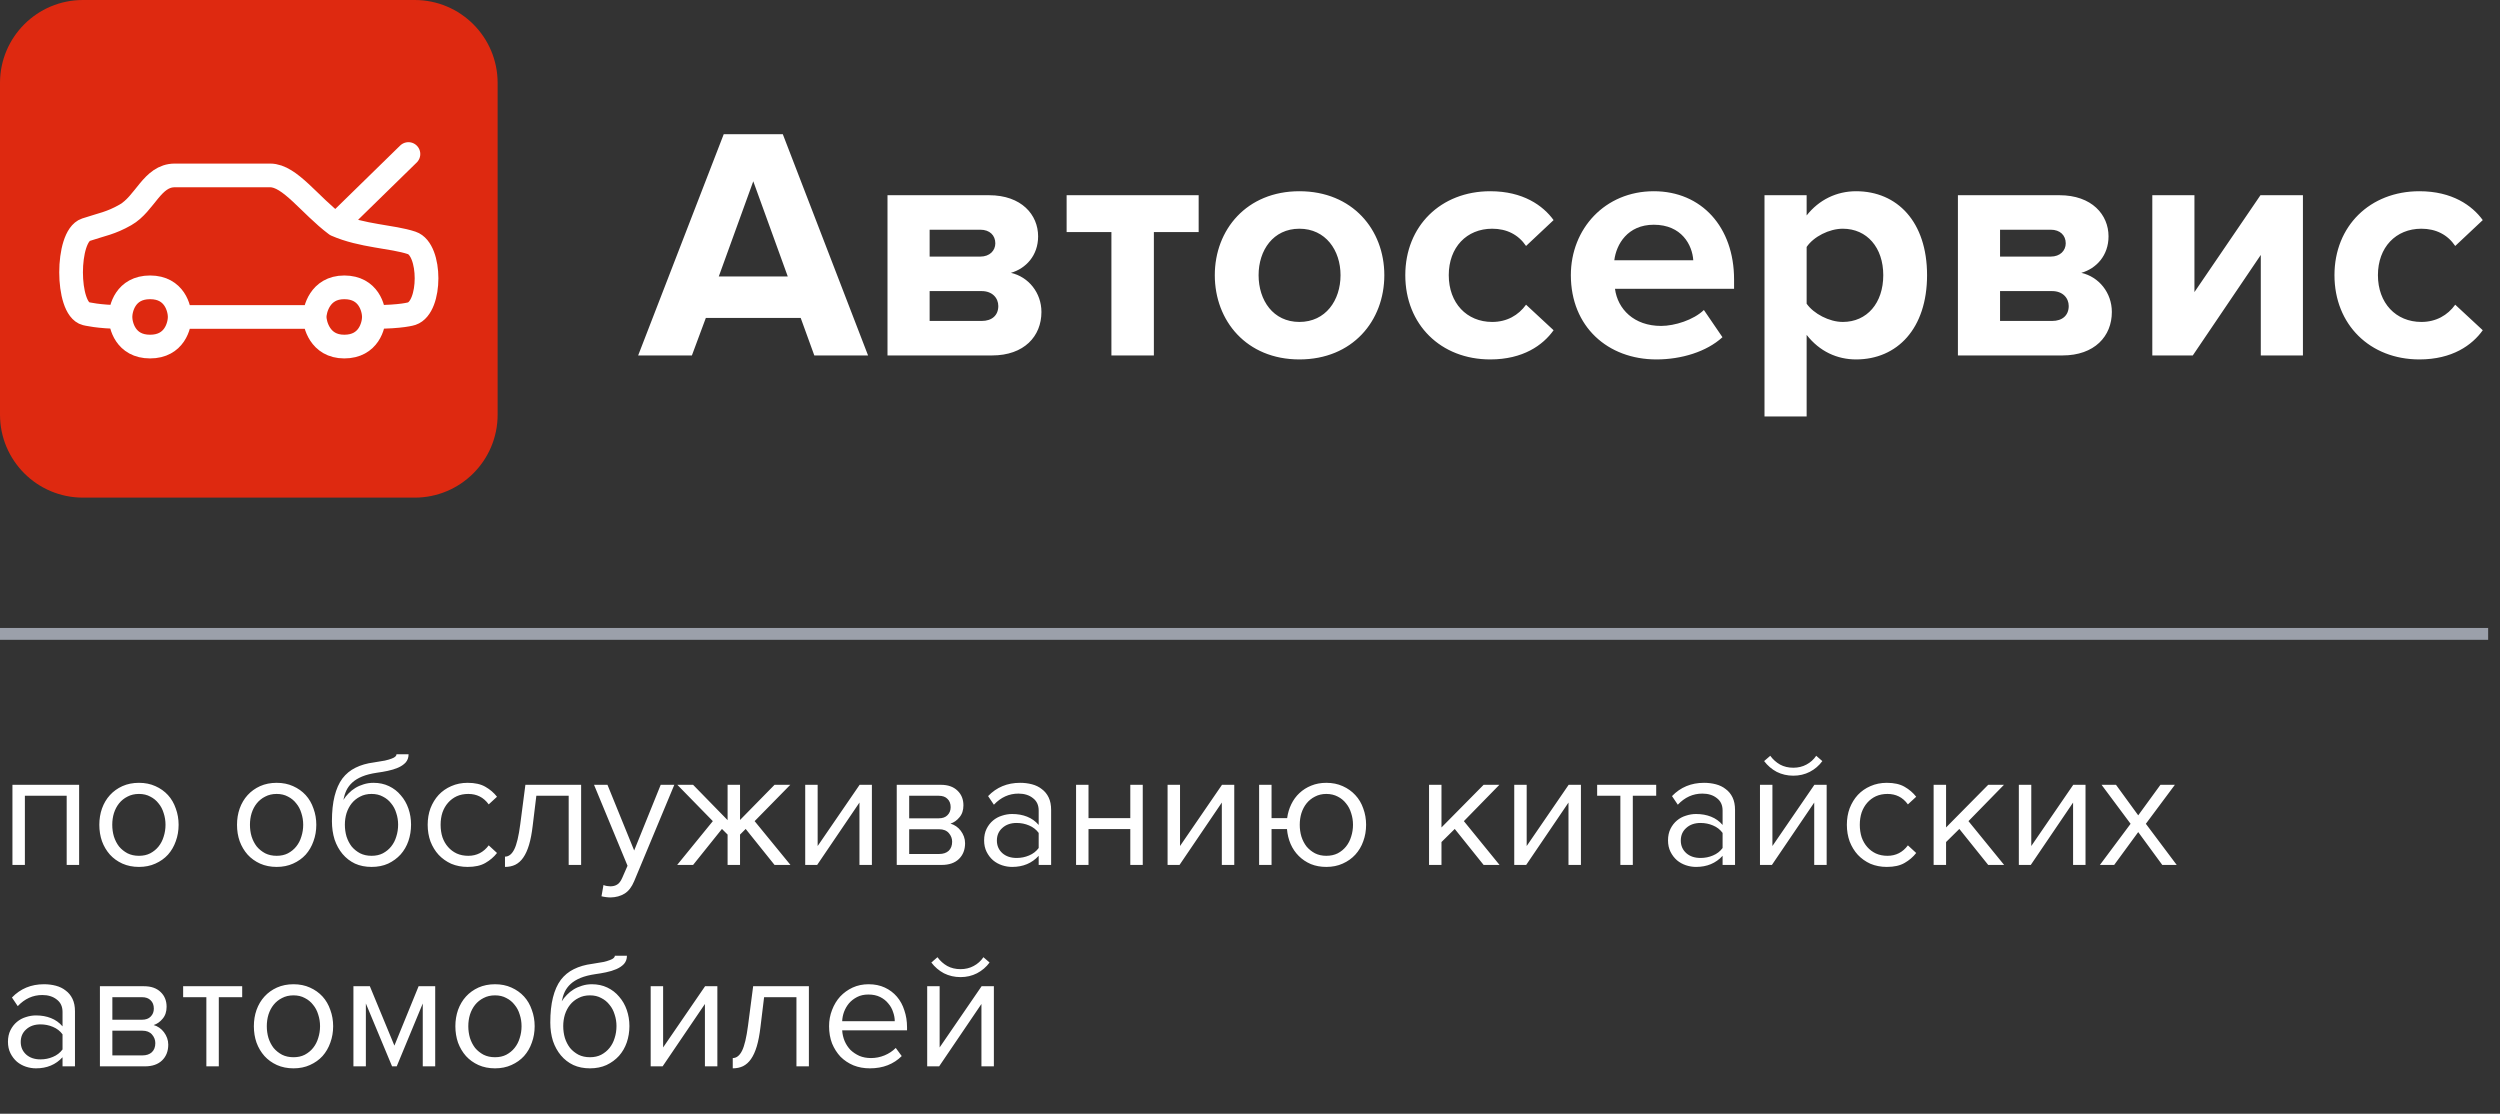 <svg width="211" height="94" viewBox="0 0 211 94" fill="none" xmlns="http://www.w3.org/2000/svg">
<rect x="0" y="0" width="211" height="94" fill="#333333" stroke="none"/>
<g clip-path="url(#clip0_7_319)">
<path d="M5.628 73V67.162H2.1V73H1.05V66.238H6.678V73H5.628ZM11.729 73.168C11.215 73.168 10.749 73.075 10.329 72.888C9.918 72.701 9.568 72.449 9.279 72.132C8.989 71.805 8.765 71.427 8.607 70.998C8.457 70.569 8.383 70.107 8.383 69.612C8.383 69.127 8.457 68.669 8.607 68.24C8.765 67.801 8.989 67.423 9.279 67.106C9.568 66.789 9.918 66.537 10.329 66.35C10.749 66.163 11.215 66.07 11.729 66.07C12.242 66.07 12.704 66.163 13.115 66.35C13.535 66.537 13.889 66.789 14.179 67.106C14.468 67.423 14.687 67.801 14.837 68.24C14.995 68.669 15.075 69.127 15.075 69.612C15.075 70.107 14.995 70.569 14.837 70.998C14.687 71.427 14.468 71.805 14.179 72.132C13.889 72.449 13.535 72.701 13.115 72.888C12.704 73.075 12.242 73.168 11.729 73.168ZM11.729 72.23C12.093 72.23 12.41 72.16 12.681 72.02C12.961 71.871 13.194 71.679 13.381 71.446C13.577 71.203 13.721 70.923 13.815 70.606C13.917 70.289 13.969 69.957 13.969 69.612C13.969 69.267 13.917 68.94 13.815 68.632C13.721 68.315 13.577 68.039 13.381 67.806C13.194 67.563 12.961 67.372 12.681 67.232C12.41 67.083 12.093 67.008 11.729 67.008C11.365 67.008 11.043 67.083 10.763 67.232C10.483 67.372 10.245 67.563 10.049 67.806C9.862 68.039 9.717 68.315 9.615 68.632C9.521 68.94 9.475 69.267 9.475 69.612C9.475 69.957 9.521 70.289 9.615 70.606C9.717 70.923 9.862 71.203 10.049 71.446C10.245 71.679 10.483 71.871 10.763 72.02C11.043 72.16 11.365 72.23 11.729 72.23ZM23.35 73.168C22.836 73.168 22.37 73.075 21.95 72.888C21.539 72.701 21.189 72.449 20.9 72.132C20.61 71.805 20.386 71.427 20.228 70.998C20.078 70.569 20.004 70.107 20.004 69.612C20.004 69.127 20.078 68.669 20.228 68.24C20.386 67.801 20.61 67.423 20.9 67.106C21.189 66.789 21.539 66.537 21.95 66.35C22.37 66.163 22.836 66.07 23.35 66.07C23.863 66.07 24.325 66.163 24.736 66.35C25.156 66.537 25.51 66.789 25.8 67.106C26.089 67.423 26.308 67.801 26.458 68.24C26.616 68.669 26.696 69.127 26.696 69.612C26.696 70.107 26.616 70.569 26.458 70.998C26.308 71.427 26.089 71.805 25.8 72.132C25.51 72.449 25.156 72.701 24.736 72.888C24.325 73.075 23.863 73.168 23.35 73.168ZM23.35 72.23C23.714 72.23 24.031 72.16 24.302 72.02C24.582 71.871 24.815 71.679 25.002 71.446C25.198 71.203 25.342 70.923 25.436 70.606C25.538 70.289 25.59 69.957 25.59 69.612C25.59 69.267 25.538 68.94 25.436 68.632C25.342 68.315 25.198 68.039 25.002 67.806C24.815 67.563 24.582 67.372 24.302 67.232C24.031 67.083 23.714 67.008 23.35 67.008C22.986 67.008 22.664 67.083 22.384 67.232C22.104 67.372 21.866 67.563 21.67 67.806C21.483 68.039 21.338 68.315 21.236 68.632C21.142 68.94 21.096 69.267 21.096 69.612C21.096 69.957 21.142 70.289 21.236 70.606C21.338 70.923 21.483 71.203 21.67 71.446C21.866 71.679 22.104 71.871 22.384 72.02C22.664 72.16 22.986 72.23 23.35 72.23ZM31.361 72.23C31.725 72.23 32.043 72.16 32.313 72.02C32.593 71.871 32.827 71.679 33.013 71.446C33.209 71.203 33.354 70.923 33.447 70.606C33.55 70.289 33.601 69.953 33.601 69.598C33.601 69.262 33.55 68.94 33.447 68.632C33.354 68.315 33.209 68.039 33.013 67.806C32.827 67.563 32.593 67.372 32.313 67.232C32.043 67.083 31.725 67.008 31.361 67.008C30.997 67.008 30.675 67.083 30.395 67.232C30.115 67.372 29.877 67.563 29.681 67.806C29.495 68.039 29.35 68.315 29.247 68.632C29.154 68.94 29.107 69.262 29.107 69.598C29.107 69.953 29.154 70.289 29.247 70.606C29.35 70.923 29.495 71.203 29.681 71.446C29.877 71.679 30.115 71.871 30.395 72.02C30.675 72.16 30.997 72.23 31.361 72.23ZM31.361 73.168C30.839 73.168 30.372 73.075 29.961 72.888C29.551 72.692 29.201 72.421 28.911 72.076C28.622 71.731 28.398 71.325 28.239 70.858C28.09 70.382 28.015 69.864 28.015 69.304C28.015 68.483 28.09 67.778 28.239 67.19C28.389 66.593 28.608 66.098 28.897 65.706C29.196 65.314 29.565 65.011 30.003 64.796C30.451 64.572 30.969 64.423 31.557 64.348C31.931 64.292 32.239 64.241 32.481 64.194C32.724 64.138 32.915 64.082 33.055 64.026C33.205 63.97 33.307 63.914 33.363 63.858C33.429 63.802 33.461 63.737 33.461 63.662H34.483C34.483 63.942 34.399 64.175 34.231 64.362C34.063 64.539 33.849 64.684 33.587 64.796C33.326 64.908 33.037 64.997 32.719 65.062C32.411 65.127 32.113 65.179 31.823 65.216C31.319 65.291 30.899 65.398 30.563 65.538C30.227 65.678 29.952 65.846 29.737 66.042C29.523 66.238 29.355 66.462 29.233 66.714C29.121 66.957 29.037 67.223 28.981 67.512C29.103 67.316 29.247 67.134 29.415 66.966C29.583 66.789 29.775 66.635 29.989 66.504C30.204 66.373 30.437 66.271 30.689 66.196C30.951 66.112 31.231 66.07 31.529 66.07C32.005 66.07 32.439 66.163 32.831 66.35C33.223 66.537 33.555 66.793 33.825 67.12C34.105 67.437 34.32 67.811 34.469 68.24C34.619 68.669 34.693 69.122 34.693 69.598C34.693 70.083 34.619 70.545 34.469 70.984C34.32 71.413 34.101 71.791 33.811 72.118C33.522 72.435 33.172 72.692 32.761 72.888C32.351 73.075 31.884 73.168 31.361 73.168ZM39.469 73.168C38.965 73.168 38.504 73.079 38.084 72.902C37.673 72.715 37.318 72.463 37.02 72.146C36.73 71.829 36.502 71.455 36.334 71.026C36.175 70.587 36.096 70.116 36.096 69.612C36.096 69.108 36.175 68.641 36.334 68.212C36.502 67.783 36.73 67.409 37.02 67.092C37.318 66.775 37.673 66.527 38.084 66.35C38.504 66.163 38.965 66.07 39.469 66.07C40.086 66.07 40.585 66.182 40.968 66.406C41.359 66.63 41.686 66.91 41.947 67.246L41.248 67.89C41.023 67.582 40.767 67.358 40.477 67.218C40.197 67.078 39.88 67.008 39.526 67.008C39.161 67.008 38.835 67.073 38.545 67.204C38.266 67.335 38.023 67.517 37.818 67.75C37.612 67.983 37.453 68.259 37.342 68.576C37.239 68.893 37.188 69.239 37.188 69.612C37.188 69.985 37.239 70.335 37.342 70.662C37.453 70.979 37.612 71.255 37.818 71.488C38.023 71.721 38.266 71.903 38.545 72.034C38.835 72.165 39.161 72.23 39.526 72.23C40.235 72.23 40.809 71.936 41.248 71.348L41.947 71.992C41.686 72.328 41.359 72.608 40.968 72.832C40.585 73.056 40.086 73.168 39.469 73.168ZM42.621 72.3C42.938 72.3 43.2 72.095 43.405 71.684C43.611 71.273 43.779 70.569 43.909 69.57L44.343 66.238H49.047V73H47.997V67.162H45.267L44.959 69.696C44.885 70.331 44.782 70.867 44.651 71.306C44.52 71.745 44.357 72.104 44.161 72.384C43.974 72.655 43.751 72.855 43.489 72.986C43.237 73.107 42.948 73.168 42.621 73.168V72.3ZM50.934 74.694C51.008 74.731 51.102 74.759 51.214 74.778C51.326 74.797 51.424 74.806 51.508 74.806C51.741 74.806 51.937 74.755 52.096 74.652C52.254 74.559 52.394 74.372 52.516 74.092L52.964 73.07L50.136 66.238H51.27L53.524 71.782L55.764 66.238H56.912L53.524 74.372C53.318 74.867 53.048 75.217 52.712 75.422C52.376 75.627 51.984 75.735 51.536 75.744C51.424 75.744 51.293 75.735 51.144 75.716C50.994 75.697 50.868 75.674 50.766 75.646L50.934 74.694ZM57.153 73L60.163 69.304L57.167 66.238H58.497L61.409 69.22V66.238H62.459V69.206L65.371 66.238H66.701L63.691 69.304L66.715 73H65.371L62.935 69.962L62.459 70.438V73H61.409V70.438L60.933 69.962L58.497 73H57.153ZM67.96 73V66.238H69.01V71.404L72.552 66.238H73.588V73H72.538V67.736L68.968 73H67.96ZM75.685 73V66.238H79.409C80.006 66.238 80.473 66.401 80.809 66.728C81.145 67.045 81.313 67.461 81.313 67.974C81.313 68.385 81.201 68.721 80.977 68.982C80.762 69.243 80.51 69.421 80.221 69.514C80.389 69.561 80.547 69.635 80.697 69.738C80.846 69.841 80.977 69.967 81.089 70.116C81.201 70.265 81.289 70.429 81.355 70.606C81.42 70.783 81.453 70.97 81.453 71.166C81.453 71.717 81.28 72.16 80.935 72.496C80.589 72.832 80.104 73 79.479 73H75.685ZM79.269 72.076C79.605 72.076 79.871 71.987 80.067 71.81C80.263 71.623 80.361 71.367 80.361 71.04C80.361 70.769 80.267 70.527 80.081 70.312C79.894 70.097 79.623 69.99 79.269 69.99H76.735V72.076H79.269ZM79.227 69.066C79.553 69.066 79.801 68.977 79.969 68.8C80.146 68.623 80.235 68.399 80.235 68.128C80.235 67.829 80.146 67.596 79.969 67.428C79.801 67.251 79.553 67.162 79.227 67.162H76.735V69.066H79.227ZM87.665 73V72.23C87.095 72.855 86.349 73.168 85.425 73.168C85.135 73.168 84.851 73.121 84.571 73.028C84.291 72.935 84.039 72.795 83.815 72.608C83.591 72.412 83.409 72.174 83.269 71.894C83.129 71.614 83.059 71.292 83.059 70.928C83.059 70.555 83.129 70.228 83.269 69.948C83.409 69.668 83.591 69.435 83.815 69.248C84.039 69.061 84.291 68.926 84.571 68.842C84.851 68.749 85.135 68.702 85.425 68.702C85.891 68.702 86.311 68.777 86.685 68.926C87.067 69.075 87.394 69.309 87.665 69.626V68.408C87.665 67.951 87.501 67.601 87.175 67.358C86.857 67.106 86.451 66.98 85.957 66.98C85.163 66.98 84.473 67.293 83.885 67.918L83.395 67.19C84.113 66.443 85.014 66.07 86.097 66.07C86.451 66.07 86.787 66.112 87.105 66.196C87.422 66.28 87.697 66.415 87.931 66.602C88.173 66.779 88.365 67.013 88.505 67.302C88.645 67.591 88.715 67.941 88.715 68.352V73H87.665ZM85.803 72.412C86.176 72.412 86.526 72.342 86.853 72.202C87.189 72.062 87.459 71.852 87.665 71.572V70.298C87.459 70.018 87.189 69.808 86.853 69.668C86.526 69.528 86.176 69.458 85.803 69.458C85.308 69.458 84.907 69.598 84.599 69.878C84.291 70.149 84.137 70.503 84.137 70.942C84.137 71.371 84.291 71.726 84.599 72.006C84.907 72.277 85.308 72.412 85.803 72.412ZM90.82 73V66.238H91.87V69.052H95.397V66.238H96.448V73H95.397V69.976H91.87V73H90.82ZM98.544 73V66.238H99.594V71.404L103.136 66.238H104.172V73H103.122V67.736L99.552 73H98.544ZM111.939 73.168C111.463 73.168 111.029 73.089 110.637 72.93C110.245 72.762 109.904 72.533 109.615 72.244C109.325 71.955 109.097 71.619 108.929 71.236C108.761 70.844 108.658 70.424 108.621 69.976H107.319V73H106.269V66.238H107.319V69.052H108.635C108.691 68.632 108.807 68.24 108.985 67.876C109.162 67.512 109.391 67.199 109.671 66.938C109.96 66.667 110.291 66.457 110.665 66.308C111.047 66.149 111.472 66.07 111.939 66.07C112.452 66.07 112.914 66.163 113.325 66.35C113.745 66.537 114.099 66.789 114.389 67.106C114.687 67.423 114.911 67.801 115.061 68.24C115.219 68.669 115.299 69.127 115.299 69.612C115.299 70.107 115.219 70.569 115.061 70.998C114.911 71.427 114.687 71.805 114.389 72.132C114.099 72.449 113.745 72.701 113.325 72.888C112.914 73.075 112.452 73.168 111.939 73.168ZM111.939 72.23C112.303 72.23 112.625 72.16 112.905 72.02C113.185 71.871 113.418 71.679 113.605 71.446C113.801 71.203 113.945 70.923 114.039 70.606C114.141 70.289 114.193 69.957 114.193 69.612C114.193 69.267 114.141 68.94 114.039 68.632C113.945 68.315 113.801 68.039 113.605 67.806C113.418 67.563 113.185 67.372 112.905 67.232C112.625 67.083 112.303 67.008 111.939 67.008C111.584 67.008 111.267 67.083 110.987 67.232C110.707 67.372 110.469 67.563 110.273 67.806C110.086 68.039 109.941 68.315 109.839 68.632C109.745 68.94 109.699 69.267 109.699 69.612C109.699 69.957 109.745 70.289 109.839 70.606C109.941 70.923 110.086 71.203 110.273 71.446C110.469 71.679 110.707 71.871 110.987 72.02C111.267 72.16 111.584 72.23 111.939 72.23ZM125.217 73L122.781 69.962L121.661 71.068V73H120.611V66.238H121.661V69.836L125.217 66.238H126.547L123.551 69.304L126.561 73H125.217ZM127.802 73V66.238H128.852V71.404L132.394 66.238H133.43V73H132.38V67.736L128.81 73H127.802ZM136.759 73V67.162H134.799V66.238H139.783V67.162H137.809V73H136.759ZM145.387 73V72.23C144.818 72.855 144.071 73.168 143.147 73.168C142.858 73.168 142.573 73.121 142.293 73.028C142.013 72.935 141.761 72.795 141.537 72.608C141.313 72.412 141.131 72.174 140.991 71.894C140.851 71.614 140.781 71.292 140.781 70.928C140.781 70.555 140.851 70.228 140.991 69.948C141.131 69.668 141.313 69.435 141.537 69.248C141.761 69.061 142.013 68.926 142.293 68.842C142.573 68.749 142.858 68.702 143.147 68.702C143.614 68.702 144.034 68.777 144.407 68.926C144.79 69.075 145.117 69.309 145.387 69.626V68.408C145.387 67.951 145.224 67.601 144.897 67.358C144.58 67.106 144.174 66.98 143.679 66.98C142.886 66.98 142.195 67.293 141.607 67.918L141.117 67.19C141.836 66.443 142.737 66.07 143.819 66.07C144.174 66.07 144.51 66.112 144.827 66.196C145.145 66.28 145.42 66.415 145.653 66.602C145.896 66.779 146.087 67.013 146.227 67.302C146.367 67.591 146.437 67.941 146.437 68.352V73H145.387ZM143.525 72.412C143.899 72.412 144.249 72.342 144.575 72.202C144.911 72.062 145.182 71.852 145.387 71.572V70.298C145.182 70.018 144.911 69.808 144.575 69.668C144.249 69.528 143.899 69.458 143.525 69.458C143.031 69.458 142.629 69.598 142.321 69.878C142.013 70.149 141.859 70.503 141.859 70.942C141.859 71.371 142.013 71.726 142.321 72.006C142.629 72.277 143.031 72.412 143.525 72.412ZM148.542 73V66.238H149.592V71.404L153.134 66.238H154.17V73H153.12V67.736L149.55 73H148.542ZM153.806 64.236C153.526 64.619 153.172 64.922 152.742 65.146C152.322 65.361 151.86 65.468 151.356 65.468C150.852 65.468 150.386 65.361 149.956 65.146C149.536 64.922 149.182 64.619 148.892 64.236L149.41 63.788C149.634 64.096 149.91 64.343 150.236 64.53C150.563 64.707 150.936 64.796 151.356 64.796C151.767 64.796 152.136 64.707 152.462 64.53C152.798 64.353 153.074 64.105 153.288 63.788L153.806 64.236ZM159.249 73.168C158.745 73.168 158.283 73.079 157.863 72.902C157.452 72.715 157.097 72.463 156.799 72.146C156.509 71.829 156.281 71.455 156.113 71.026C155.954 70.587 155.875 70.116 155.875 69.612C155.875 69.108 155.954 68.641 156.113 68.212C156.281 67.783 156.509 67.409 156.799 67.092C157.097 66.775 157.452 66.527 157.863 66.35C158.283 66.163 158.745 66.07 159.249 66.07C159.865 66.07 160.364 66.182 160.747 66.406C161.139 66.63 161.465 66.91 161.727 67.246L161.027 67.89C160.803 67.582 160.546 67.358 160.257 67.218C159.977 67.078 159.659 67.008 159.305 67.008C158.941 67.008 158.614 67.073 158.325 67.204C158.045 67.335 157.802 67.517 157.597 67.75C157.391 67.983 157.233 68.259 157.121 68.576C157.018 68.893 156.967 69.239 156.967 69.612C156.967 69.985 157.018 70.335 157.121 70.662C157.233 70.979 157.391 71.255 157.597 71.488C157.802 71.721 158.045 71.903 158.325 72.034C158.614 72.165 158.941 72.23 159.305 72.23C160.014 72.23 160.588 71.936 161.027 71.348L161.727 71.992C161.465 72.328 161.139 72.608 160.747 72.832C160.364 73.056 159.865 73.168 159.249 73.168ZM167.804 73L165.368 69.962L164.248 71.068V73H163.198V66.238H164.248V69.836L167.804 66.238H169.134L166.138 69.304L169.148 73H167.804ZM170.39 73V66.238H171.44V71.404L174.982 66.238H176.018V73H174.968V67.736L171.398 73H170.39ZM182.496 73L180.466 70.228L178.436 73H177.232L179.822 69.528L177.372 66.238H178.59L180.466 68.814L182.342 66.238H183.56L181.11 69.528L183.714 73H182.496ZM5.278 90V89.23C4.709 89.855 3.962 90.168 3.038 90.168C2.749 90.168 2.464 90.121 2.184 90.028C1.904 89.935 1.652 89.795 1.428 89.608C1.204 89.412 1.022 89.174 0.882 88.894C0.742 88.614 0.672 88.292 0.672 87.928C0.672 87.555 0.742 87.228 0.882 86.948C1.022 86.668 1.204 86.435 1.428 86.248C1.652 86.061 1.904 85.926 2.184 85.842C2.464 85.749 2.749 85.702 3.038 85.702C3.505 85.702 3.925 85.777 4.298 85.926C4.681 86.075 5.007 86.309 5.278 86.626V85.408C5.278 84.951 5.115 84.601 4.788 84.358C4.471 84.106 4.065 83.98 3.57 83.98C2.777 83.98 2.086 84.293 1.498 84.918L1.008 84.19C1.727 83.443 2.627 83.07 3.71 83.07C4.065 83.07 4.401 83.112 4.718 83.196C5.035 83.28 5.311 83.415 5.544 83.602C5.787 83.779 5.978 84.013 6.118 84.302C6.258 84.591 6.328 84.941 6.328 85.352V90H5.278ZM3.416 89.412C3.789 89.412 4.139 89.342 4.466 89.202C4.802 89.062 5.073 88.852 5.278 88.572V87.298C5.073 87.018 4.802 86.808 4.466 86.668C4.139 86.528 3.789 86.458 3.416 86.458C2.921 86.458 2.52 86.598 2.212 86.878C1.904 87.149 1.75 87.503 1.75 87.942C1.75 88.371 1.904 88.726 2.212 89.006C2.52 89.277 2.921 89.412 3.416 89.412ZM8.433 90V83.238H12.157C12.754 83.238 13.221 83.401 13.557 83.728C13.893 84.045 14.061 84.461 14.061 84.974C14.061 85.385 13.949 85.721 13.725 85.982C13.51 86.243 13.258 86.421 12.969 86.514C13.137 86.561 13.296 86.635 13.445 86.738C13.594 86.841 13.725 86.967 13.837 87.116C13.949 87.265 14.037 87.429 14.103 87.606C14.168 87.783 14.201 87.97 14.201 88.166C14.201 88.717 14.028 89.16 13.683 89.496C13.338 89.832 12.852 90 12.227 90H8.433ZM12.017 89.076C12.353 89.076 12.619 88.987 12.815 88.81C13.011 88.623 13.109 88.367 13.109 88.04C13.109 87.769 13.015 87.527 12.829 87.312C12.642 87.097 12.371 86.99 12.017 86.99H9.483V89.076H12.017ZM11.975 86.066C12.302 86.066 12.549 85.977 12.717 85.8C12.894 85.623 12.983 85.399 12.983 85.128C12.983 84.829 12.894 84.596 12.717 84.428C12.549 84.251 12.302 84.162 11.975 84.162H9.483V86.066H11.975ZM17.417 90V84.162H15.457V83.238H20.441V84.162H18.467V90H17.417ZM24.772 90.168C24.258 90.168 23.792 90.075 23.372 89.888C22.961 89.701 22.611 89.449 22.322 89.132C22.032 88.805 21.808 88.427 21.65 87.998C21.5 87.569 21.426 87.107 21.426 86.612C21.426 86.127 21.5 85.669 21.65 85.24C21.808 84.801 22.032 84.423 22.322 84.106C22.611 83.789 22.961 83.537 23.372 83.35C23.792 83.163 24.258 83.07 24.772 83.07C25.285 83.07 25.747 83.163 26.158 83.35C26.578 83.537 26.932 83.789 27.222 84.106C27.511 84.423 27.73 84.801 27.88 85.24C28.038 85.669 28.118 86.127 28.118 86.612C28.118 87.107 28.038 87.569 27.88 87.998C27.73 88.427 27.511 88.805 27.222 89.132C26.932 89.449 26.578 89.701 26.158 89.888C25.747 90.075 25.285 90.168 24.772 90.168ZM24.772 89.23C25.136 89.23 25.453 89.16 25.724 89.02C26.004 88.871 26.237 88.679 26.424 88.446C26.62 88.203 26.764 87.923 26.858 87.606C26.96 87.289 27.012 86.957 27.012 86.612C27.012 86.267 26.96 85.94 26.858 85.632C26.764 85.315 26.62 85.039 26.424 84.806C26.237 84.563 26.004 84.372 25.724 84.232C25.453 84.083 25.136 84.008 24.772 84.008C24.408 84.008 24.086 84.083 23.806 84.232C23.526 84.372 23.288 84.563 23.092 84.806C22.905 85.039 22.76 85.315 22.658 85.632C22.564 85.94 22.518 86.267 22.518 86.612C22.518 86.957 22.564 87.289 22.658 87.606C22.76 87.923 22.905 88.203 23.092 88.446C23.288 88.679 23.526 88.871 23.806 89.02C24.086 89.16 24.408 89.23 24.772 89.23ZM35.681 90V84.694L33.483 90H33.091L30.879 84.694V90H29.829V83.238H31.215L33.287 88.25L35.331 83.238H36.731V90H35.681ZM41.779 90.168C41.266 90.168 40.799 90.075 40.379 89.888C39.969 89.701 39.619 89.449 39.329 89.132C39.04 88.805 38.816 88.427 38.657 87.998C38.508 87.569 38.433 87.107 38.433 86.612C38.433 86.127 38.508 85.669 38.657 85.24C38.816 84.801 39.04 84.423 39.329 84.106C39.619 83.789 39.969 83.537 40.379 83.35C40.799 83.163 41.266 83.07 41.779 83.07C42.293 83.07 42.755 83.163 43.165 83.35C43.585 83.537 43.94 83.789 44.229 84.106C44.519 84.423 44.738 84.801 44.887 85.24C45.046 85.669 45.125 86.127 45.125 86.612C45.125 87.107 45.046 87.569 44.887 87.998C44.738 88.427 44.519 88.805 44.229 89.132C43.94 89.449 43.585 89.701 43.165 89.888C42.755 90.075 42.293 90.168 41.779 90.168ZM41.779 89.23C42.143 89.23 42.461 89.16 42.731 89.02C43.011 88.871 43.245 88.679 43.431 88.446C43.627 88.203 43.772 87.923 43.865 87.606C43.968 87.289 44.019 86.957 44.019 86.612C44.019 86.267 43.968 85.94 43.865 85.632C43.772 85.315 43.627 85.039 43.431 84.806C43.245 84.563 43.011 84.372 42.731 84.232C42.461 84.083 42.143 84.008 41.779 84.008C41.415 84.008 41.093 84.083 40.813 84.232C40.533 84.372 40.295 84.563 40.099 84.806C39.913 85.039 39.768 85.315 39.665 85.632C39.572 85.94 39.525 86.267 39.525 86.612C39.525 86.957 39.572 87.289 39.665 87.606C39.768 87.923 39.913 88.203 40.099 88.446C40.295 88.679 40.533 88.871 40.813 89.02C41.093 89.16 41.415 89.23 41.779 89.23ZM49.791 89.23C50.155 89.23 50.472 89.16 50.743 89.02C51.023 88.871 51.256 88.679 51.443 88.446C51.639 88.203 51.784 87.923 51.877 87.606C51.98 87.289 52.031 86.953 52.031 86.598C52.031 86.262 51.98 85.94 51.877 85.632C51.784 85.315 51.639 85.039 51.443 84.806C51.256 84.563 51.023 84.372 50.743 84.232C50.472 84.083 50.155 84.008 49.791 84.008C49.427 84.008 49.105 84.083 48.825 84.232C48.545 84.372 48.307 84.563 48.111 84.806C47.924 85.039 47.78 85.315 47.677 85.632C47.584 85.94 47.537 86.262 47.537 86.598C47.537 86.953 47.584 87.289 47.677 87.606C47.78 87.923 47.924 88.203 48.111 88.446C48.307 88.679 48.545 88.871 48.825 89.02C49.105 89.16 49.427 89.23 49.791 89.23ZM49.791 90.168C49.268 90.168 48.802 90.075 48.391 89.888C47.98 89.692 47.63 89.421 47.341 89.076C47.052 88.731 46.828 88.325 46.669 87.858C46.52 87.382 46.445 86.864 46.445 86.304C46.445 85.483 46.52 84.778 46.669 84.19C46.818 83.593 47.038 83.098 47.327 82.706C47.626 82.314 47.994 82.011 48.433 81.796C48.881 81.572 49.399 81.423 49.987 81.348C50.36 81.292 50.668 81.241 50.911 81.194C51.154 81.138 51.345 81.082 51.485 81.026C51.634 80.97 51.737 80.914 51.793 80.858C51.858 80.802 51.891 80.737 51.891 80.662H52.913C52.913 80.942 52.829 81.175 52.661 81.362C52.493 81.539 52.278 81.684 52.017 81.796C51.756 81.908 51.466 81.997 51.149 82.062C50.841 82.127 50.542 82.179 50.253 82.216C49.749 82.291 49.329 82.398 48.993 82.538C48.657 82.678 48.382 82.846 48.167 83.042C47.952 83.238 47.784 83.462 47.663 83.714C47.551 83.957 47.467 84.223 47.411 84.512C47.532 84.316 47.677 84.134 47.845 83.966C48.013 83.789 48.204 83.635 48.419 83.504C48.634 83.373 48.867 83.271 49.119 83.196C49.38 83.112 49.66 83.07 49.959 83.07C50.435 83.07 50.869 83.163 51.261 83.35C51.653 83.537 51.984 83.793 52.255 84.12C52.535 84.437 52.75 84.811 52.899 85.24C53.048 85.669 53.123 86.122 53.123 86.598C53.123 87.083 53.048 87.545 52.899 87.984C52.75 88.413 52.53 88.791 52.241 89.118C51.952 89.435 51.602 89.692 51.191 89.888C50.78 90.075 50.314 90.168 49.791 90.168ZM54.917 90V83.238H55.967V88.404L59.509 83.238H60.545V90H59.495V84.736L55.925 90H54.917ZM61.844 89.3C62.161 89.3 62.422 89.095 62.628 88.684C62.833 88.273 63.001 87.569 63.132 86.57L63.566 83.238H68.27V90H67.22V84.162H64.49L64.182 86.696C64.107 87.331 64.004 87.867 63.874 88.306C63.743 88.745 63.58 89.104 63.384 89.384C63.197 89.655 62.973 89.855 62.712 89.986C62.46 90.107 62.17 90.168 61.844 90.168V89.3ZM73.418 90.168C72.914 90.168 72.452 90.084 72.032 89.916C71.612 89.739 71.248 89.496 70.94 89.188C70.642 88.871 70.404 88.497 70.226 88.068C70.058 87.629 69.974 87.144 69.974 86.612C69.974 86.127 70.058 85.669 70.226 85.24C70.394 84.801 70.623 84.423 70.912 84.106C71.211 83.789 71.561 83.537 71.962 83.35C72.373 83.163 72.821 83.07 73.306 83.07C73.82 83.07 74.277 83.163 74.678 83.35C75.08 83.537 75.42 83.793 75.7 84.12C75.98 84.447 76.19 84.834 76.33 85.282C76.48 85.721 76.554 86.192 76.554 86.696V86.962H71.08C71.099 87.279 71.169 87.583 71.29 87.872C71.412 88.152 71.575 88.399 71.78 88.614C71.995 88.819 72.247 88.987 72.536 89.118C72.826 89.239 73.152 89.3 73.516 89.3C73.908 89.3 74.286 89.225 74.65 89.076C75.014 88.927 75.332 88.717 75.602 88.446L76.106 89.132C75.77 89.468 75.378 89.725 74.93 89.902C74.482 90.079 73.978 90.168 73.418 90.168ZM75.518 86.192C75.518 85.94 75.472 85.683 75.378 85.422C75.294 85.151 75.159 84.909 74.972 84.694C74.795 84.47 74.566 84.288 74.286 84.148C74.006 84.008 73.675 83.938 73.292 83.938C72.928 83.938 72.611 84.008 72.34 84.148C72.07 84.288 71.841 84.465 71.654 84.68C71.477 84.895 71.337 85.137 71.234 85.408C71.141 85.669 71.09 85.931 71.08 86.192H75.518ZM78.255 90V83.238H79.305V88.404L82.847 83.238H83.883V90H82.833V84.736L79.263 90H78.255ZM83.519 81.236C83.239 81.619 82.884 81.922 82.455 82.146C82.035 82.361 81.573 82.468 81.069 82.468C80.565 82.468 80.098 82.361 79.669 82.146C79.249 81.922 78.894 81.619 78.605 81.236L79.123 80.788C79.347 81.096 79.622 81.343 79.949 81.53C80.276 81.707 80.649 81.796 81.069 81.796C81.48 81.796 81.848 81.707 82.175 81.53C82.511 81.353 82.786 81.105 83.001 80.788L83.519 81.236Z" fill="white"/>
</g>
<line y1="53.5" x2="210" y2="53.5" stroke="#9BA0AA"/>
<path d="M73.264 30H68.728L67.58 26.836H59.572L58.396 30H53.86L61.084 11.324H66.068L73.264 30ZM66.488 23.336L63.576 15.3L60.664 23.336H66.488ZM83.725 30H74.905V16.476H83.473C86.217 16.476 87.617 18.128 87.617 19.948C87.617 21.572 86.581 22.664 85.321 23.028C86.805 23.364 87.897 24.708 87.897 26.332C87.897 28.376 86.441 30 83.725 30ZM82.857 27.088C83.725 27.088 84.257 26.612 84.257 25.828C84.257 25.156 83.753 24.568 82.857 24.568H78.461V27.088H82.857ZM82.745 21.656C83.529 21.656 84.005 21.152 84.005 20.536C84.005 19.864 83.529 19.388 82.745 19.388H78.461V21.656H82.745ZM97.387 30H93.803V19.584H90.023V16.476H101.167V19.584H97.387V30ZM109.669 30.336C105.217 30.336 102.529 27.088 102.529 23.224C102.529 19.388 105.217 16.14 109.669 16.14C114.149 16.14 116.837 19.388 116.837 23.224C116.837 27.088 114.149 30.336 109.669 30.336ZM109.669 27.172C111.881 27.172 113.141 25.352 113.141 23.224C113.141 21.124 111.881 19.304 109.669 19.304C107.457 19.304 106.225 21.124 106.225 23.224C106.225 25.352 107.457 27.172 109.669 27.172ZM125.775 30.336C121.603 30.336 118.607 27.396 118.607 23.224C118.607 19.08 121.603 16.14 125.775 16.14C128.547 16.14 130.227 17.344 131.123 18.576L128.799 20.76C128.155 19.808 127.175 19.304 125.943 19.304C123.787 19.304 122.275 20.872 122.275 23.224C122.275 25.576 123.787 27.172 125.943 27.172C127.175 27.172 128.155 26.612 128.799 25.716L131.123 27.872C130.227 29.132 128.547 30.336 125.775 30.336ZM139.804 30.336C135.688 30.336 132.58 27.564 132.58 23.224C132.58 19.304 135.464 16.14 139.58 16.14C143.612 16.14 146.356 19.164 146.356 23.588V24.372H136.304C136.528 26.08 137.9 27.508 140.196 27.508C141.344 27.508 142.94 27.004 143.808 26.164L145.376 28.46C144.032 29.692 141.904 30.336 139.804 30.336ZM142.912 21.964C142.828 20.676 141.932 18.968 139.58 18.968C137.368 18.968 136.416 20.62 136.248 21.964H142.912ZM156.652 30.336C155.056 30.336 153.572 29.664 152.48 28.264V35.152H148.924V16.476H152.48V18.184C153.516 16.868 155 16.14 156.652 16.14C160.124 16.14 162.644 18.716 162.644 23.224C162.644 27.732 160.124 30.336 156.652 30.336ZM155.532 27.172C157.576 27.172 158.948 25.576 158.948 23.224C158.948 20.9 157.576 19.304 155.532 19.304C154.384 19.304 153.068 19.976 152.48 20.844V25.632C153.068 26.472 154.384 27.172 155.532 27.172ZM174.068 30H165.248V16.476H173.816C176.56 16.476 177.96 18.128 177.96 19.948C177.96 21.572 176.924 22.664 175.664 23.028C177.148 23.364 178.24 24.708 178.24 26.332C178.24 28.376 176.784 30 174.068 30ZM173.2 27.088C174.068 27.088 174.6 26.612 174.6 25.828C174.6 25.156 174.096 24.568 173.2 24.568H168.804V27.088H173.2ZM173.088 21.656C173.872 21.656 174.348 21.152 174.348 20.536C174.348 19.864 173.872 19.388 173.088 19.388H168.804V21.656H173.088ZM185.071 30H181.655V16.476H185.211V24.652L190.783 16.476H194.367V30H190.811V21.516L185.071 30ZM204.197 30.336C200.025 30.336 197.029 27.396 197.029 23.224C197.029 19.08 200.025 16.14 204.197 16.14C206.969 16.14 208.649 17.344 209.545 18.576L207.221 20.76C206.577 19.808 205.597 19.304 204.365 19.304C202.209 19.304 200.697 20.872 200.697 23.224C200.697 25.576 202.209 27.172 204.365 27.172C205.597 27.172 206.577 26.612 207.221 25.716L209.545 27.872C208.649 29.132 206.969 30.336 204.197 30.336Z" fill="white"/>
<g clip-path="url(#clip1_7_319)">
<path d="M35 0H7C3.134 0 0 3.134 0 7V35C0 38.866 3.134 42 7 42H35C38.866 42 42 38.866 42 35V7C42 3.134 38.866 0 35 0Z" fill="#DE2910"/>
<path d="M34.472 13C34.472 13 30.693 16.695 28.361 18.973M28.361 18.973C26.139 17.306 24.472 14.806 22.806 14.806C21.139 14.806 17.111 14.806 14.75 14.806C12.831 14.806 12.252 17.191 10.583 18.139C9.33 18.851 8.617 18.934 7.25 19.389C5.583 19.945 5.583 26.057 7.25 26.473C7.25 26.473 8.361 26.751 10.167 26.751M28.361 18.973C30.583 19.945 33.083 19.945 34.75 20.501C36.417 21.056 36.417 25.918 34.75 26.473C34.75 26.473 33.917 26.751 31.556 26.751M10.167 26.751C10.167 26.057 10.583 24.251 12.667 24.251C14.75 24.251 15.167 26.057 15.167 26.751M10.167 26.751C10.167 27.446 10.583 29.251 12.667 29.251C14.75 29.251 15.167 27.446 15.167 26.751M15.167 26.751C19.56 26.751 22.162 26.751 26.556 26.751M26.556 26.751C26.556 26.195 26.972 24.251 29.056 24.251C31.139 24.251 31.556 26.057 31.556 26.751M26.556 26.751C26.556 27.307 26.972 29.251 29.056 29.251C31.139 29.251 31.556 27.446 31.556 26.751" stroke="white" stroke-width="2" stroke-linecap="round" stroke-linejoin="round"/>
</g>
<defs>
<clipPath id="clip0_7_319">
<rect width="210" height="34" fill="white" transform="translate(0 60)"/>
</clipPath>
<clipPath id="clip1_7_319">
<rect width="42" height="42" fill="white"/>
</clipPath>
</defs>
</svg>
